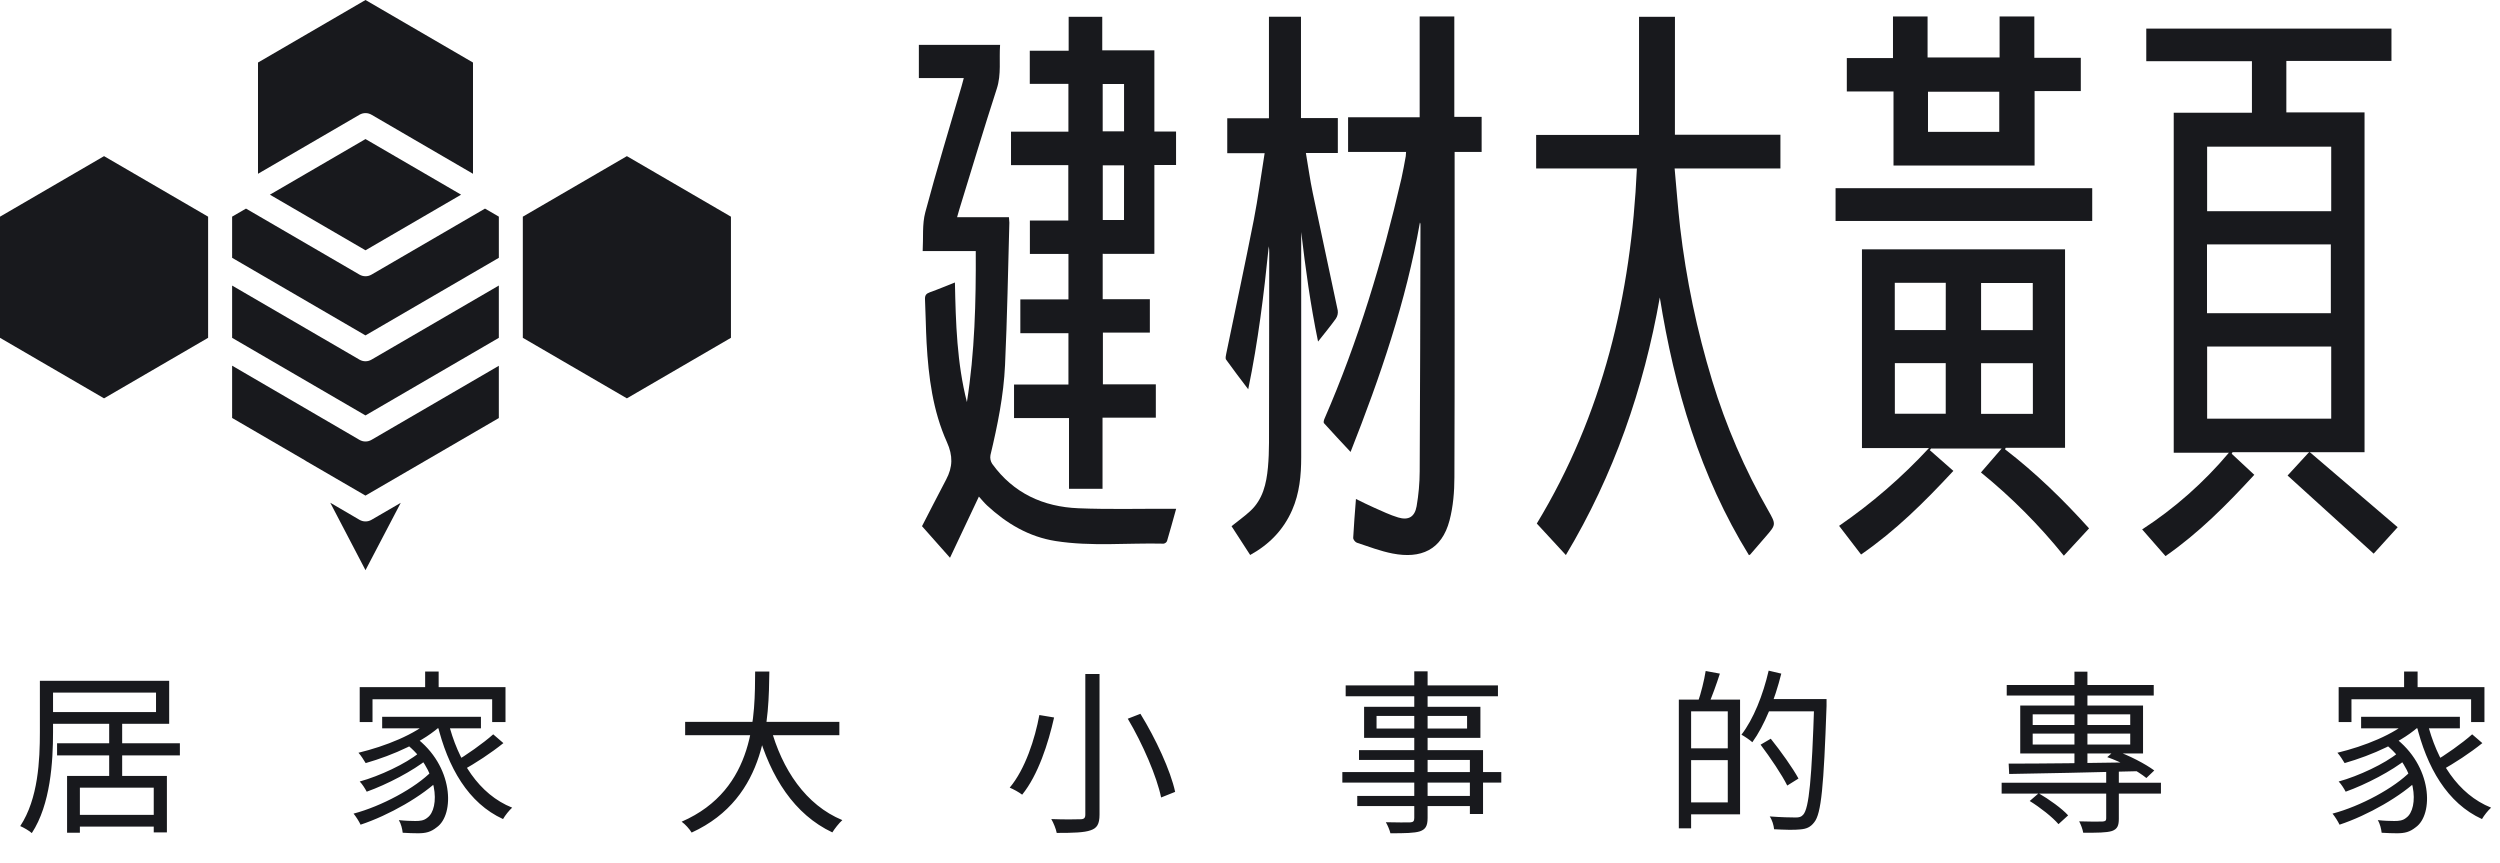 <svg width="171" height="59" viewBox="0 0 171 59" fill="none" xmlns="http://www.w3.org/2000/svg">
<g clip-path="url(#clip0_58_3449)">
<path d="M152.648 31.039L154.194 32.477C152.326 34.508 150.412 36.443 148.121 38.037L146.524 36.212C148.749 34.766 150.748 32.998 152.456 30.967H148.683V7.71H154.032V4.186H146.805V1.955H163.576V4.166H156.386V7.687H161.735V30.932H152.704L152.648 31.039ZM159.455 23.704H150.968V28.639H159.455V23.704ZM150.959 21.423H159.43V16.717H150.959V21.423ZM159.455 10.03H150.967V14.448H159.455V10.03Z" fill="#18191D"/>
<path d="M114.564 9.215H121.781V11.521H114.544C114.67 12.89 114.769 14.21 114.918 15.531C115.333 19.091 116.068 22.607 117.113 26.036C118.054 29.132 119.341 32.112 120.95 34.92C121.495 35.88 121.486 35.884 120.754 36.727C120.405 37.128 120.06 37.532 119.712 37.933C119.703 37.943 119.687 37.946 119.628 37.974C116.288 32.558 114.533 26.596 113.531 20.346C112.426 26.59 110.391 32.483 107.106 37.966L105.117 35.81C109.631 28.361 111.574 20.183 111.963 11.523H105.072V9.231H112.11V1.151H114.567L114.564 9.215Z" fill="#18191D"/>
<path d="M96.175 10.39H92.209V8.021H97.105V1.124H99.475V7.995H101.344V10.39H99.496V10.969C99.496 18.196 99.507 25.419 99.481 32.644C99.481 33.629 99.397 34.643 99.149 35.592C98.618 37.632 97.174 38.232 95.257 37.861C94.425 37.7 93.62 37.389 92.811 37.122C92.698 37.084 92.552 36.9 92.559 36.786C92.602 35.921 92.677 35.058 92.747 34.131C93.191 34.345 93.594 34.552 94.008 34.733C94.544 34.968 95.077 35.228 95.636 35.395C96.338 35.605 96.766 35.359 96.896 34.629C97.032 33.844 97.103 33.05 97.107 32.254C97.139 26.623 97.146 20.993 97.16 15.367C97.162 15.315 97.149 15.264 97.123 15.218C96.173 20.615 94.413 25.763 92.379 30.913C91.74 30.226 91.141 29.592 90.559 28.944C90.513 28.893 90.553 28.736 90.593 28.645C92.901 23.342 94.56 17.83 95.859 12.204C95.975 11.7 96.059 11.19 96.155 10.681C96.161 10.606 96.163 10.527 96.175 10.39Z" fill="#18191D"/>
<path d="M65.923 5.339H62.85V3.07H68.406C68.33 4.082 68.503 5.071 68.18 6.068C67.287 8.822 66.459 11.597 65.605 14.364C65.56 14.509 65.521 14.656 65.465 14.856H69.011C69.027 14.98 69.037 15.105 69.04 15.23C68.949 18.476 68.895 21.724 68.745 24.967C68.65 27.052 68.232 29.1 67.747 31.131C67.709 31.338 67.752 31.552 67.868 31.728C69.317 33.737 71.359 34.669 73.77 34.765C75.825 34.849 77.888 34.794 79.944 34.801H80.449C80.235 35.564 80.039 36.291 79.823 37.013C79.801 37.059 79.768 37.098 79.728 37.129C79.687 37.159 79.639 37.178 79.589 37.186C77.128 37.127 74.657 37.392 72.209 37.008C70.384 36.721 68.852 35.814 67.513 34.571C67.312 34.384 67.139 34.167 66.956 33.966L64.98 38.151L63.065 35.991C63.576 35.004 64.137 33.896 64.718 32.798C65.169 31.947 65.191 31.178 64.77 30.243C63.806 28.102 63.51 25.789 63.379 23.455C63.324 22.463 63.318 21.468 63.27 20.476C63.257 20.205 63.346 20.084 63.598 19.994C64.162 19.794 64.712 19.559 65.317 19.322C65.373 22.104 65.455 24.83 66.137 27.502C66.674 24.094 66.76 20.66 66.742 17.174H63.111C63.164 16.256 63.069 15.346 63.29 14.521C64.059 11.629 64.938 8.766 65.774 5.892C65.82 5.737 65.86 5.569 65.923 5.339Z" fill="#18191D"/>
<path d="M86.501 10.479H83.944V8.09H86.796V1.145H88.987V8.078H91.508V10.467H89.323C89.484 11.418 89.608 12.316 89.793 13.196C90.353 15.879 90.941 18.556 91.502 21.238C91.529 21.434 91.483 21.633 91.372 21.796C91.008 22.305 90.607 22.788 90.155 23.363C89.629 20.824 89.297 18.353 89.002 15.87V16.4C89.002 21.358 89.002 26.317 89.002 31.275C89.002 32.512 88.888 33.735 88.382 34.889C87.793 36.233 86.833 37.231 85.512 37.961L84.237 35.991C84.683 35.633 85.117 35.323 85.507 34.966C86.381 34.165 86.623 33.088 86.727 31.968C86.778 31.412 86.798 30.85 86.8 30.287C86.81 25.959 86.815 21.632 86.816 17.304C86.821 17.151 86.81 16.997 86.784 16.845C86.454 20.097 86.059 23.336 85.378 26.626C84.838 25.911 84.339 25.263 83.865 24.598C83.804 24.514 83.846 24.334 83.872 24.206C84.501 21.151 85.157 18.103 85.759 15.045C86.05 13.553 86.249 12.046 86.501 10.479Z" fill="#18191D"/>
<path d="M143.108 12.872V15.114H125.553V12.872H143.108Z" fill="#18191D"/>
<path d="M157.962 30.903L164 36.062L162.358 37.87L156.47 32.526L157.962 30.903Z" fill="#18191D"/>
<path d="M137.141 30.73L137.192 30.63H141.249V17.053H127.358V30.648H131.942C130.095 32.642 128.033 34.427 125.794 35.968L127.297 37.929C129.65 36.306 131.629 34.346 133.61 32.209L131.999 30.792L132.083 30.681H136.911L135.497 32.316C137.582 34.01 139.482 35.918 141.167 38.01L142.892 36.141C141.154 34.21 139.259 32.356 137.141 30.73ZM133.088 28.3H129.608V24.838H133.088V28.3ZM133.088 22.578H129.603V19.343H133.091L133.088 22.578ZM135.506 19.359H139.042V22.582H135.506V19.359ZM135.506 28.307V24.841H139.049V28.307H135.506Z" fill="#18191D"/>
<path d="M78.959 17.366V11.284H80.442V8.999H78.959V3.444H75.394V1.148H73.096V3.468H70.437V5.737H73.079V9.004H69.153V11.293H73.072V15.083H70.444V17.371H73.082V20.48H69.791V22.79H73.081V26.301H69.36V28.596H73.12V33.433H75.413V28.569H79.059V26.288H75.438V22.752H78.65V20.464H75.424V17.362L78.959 17.366ZM76.882 15.046H75.429V11.308H76.885L76.882 15.046ZM75.424 8.983V5.747H76.885V8.983H75.427H75.424Z" fill="#18191D"/>
<path d="M139.148 3.953V1.127H136.772V3.929H131.846V1.127H129.48V3.972H126.322V6.256H129.516V11.322H139.166V6.229H142.327V3.955L139.148 3.953ZM136.749 9.019H131.875V6.274H136.749V9.019Z" fill="#18191D"/>
</g>
<path d="M2.728 46.568H3.628V50.072C3.628 52.088 3.46 55.028 2.176 56.984C2.008 56.828 1.612 56.6 1.384 56.504C2.62 54.632 2.728 51.98 2.728 50.072V46.568ZM3.316 46.568H11.572V49.508H3.316V48.704H10.672V47.372H3.316V46.568ZM3.904 50.84H12.304V51.668H3.904V50.84ZM5.008 55.736H10.936V56.54H5.008V55.736ZM7.468 49.448H8.356V53.372H7.468V49.448ZM4.588 53.072H11.416V56.936H10.516V53.876H5.464V56.96H4.588V53.072ZM29.08 45.932H30.004V47.528H29.08V45.932ZM24.604 47H34.576V49.388H33.664V47.828H25.48V49.388H24.604V47ZM26.14 49.028H32.896V49.82H26.14V49.028ZM27.712 50.828L28.384 50.408C31.048 52.376 31.108 55.724 29.872 56.588C29.464 56.912 29.128 56.996 28.588 56.996C28.3 56.996 27.916 56.984 27.544 56.96C27.52 56.72 27.436 56.348 27.28 56.096C27.724 56.144 28.132 56.156 28.408 56.156C28.732 56.156 28.996 56.132 29.236 55.928C30.088 55.316 30.04 52.604 27.712 50.828ZM29.512 49.208L30.256 49.532C29.02 50.732 26.884 51.656 25.012 52.196C24.916 52.028 24.676 51.656 24.52 51.488C26.356 51.044 28.42 50.228 29.512 49.208ZM28.66 51.5L29.26 51.908C28.264 52.724 26.464 53.66 25.084 54.152C24.976 53.948 24.784 53.636 24.604 53.456C25.96 53.084 27.772 52.232 28.66 51.5ZM29.548 52.736L30.172 53.192C28.924 54.452 26.584 55.772 24.664 56.408C24.556 56.18 24.352 55.856 24.184 55.652C26.092 55.148 28.42 53.9 29.548 52.736ZM30.652 49.34C31.312 52.04 32.752 54.332 35.032 55.244C34.828 55.424 34.552 55.772 34.408 56.024C32.044 54.944 30.628 52.508 29.908 49.496L30.652 49.34ZM33.736 50.228L34.432 50.828C33.616 51.488 32.488 52.232 31.636 52.688L31.072 52.136C31.888 51.656 33.052 50.84 33.736 50.228ZM46.864 49.376H57.412V50.288H46.864V49.376ZM52.708 49.736C53.488 52.64 55.12 55.064 57.616 56.096C57.388 56.3 57.088 56.684 56.932 56.936C54.34 55.712 52.708 53.18 51.808 49.952L52.708 49.736ZM51.652 45.932H52.624C52.576 49.076 52.552 54.548 47.308 56.948C47.164 56.708 46.876 56.384 46.624 56.204C51.724 53.984 51.628 48.812 51.652 45.932ZM74.236 46.1H75.208V55.712C75.208 56.384 75.028 56.648 74.596 56.792C74.164 56.948 73.42 56.972 72.28 56.972C72.232 56.708 72.064 56.288 71.908 56.024C72.796 56.06 73.66 56.048 73.9 56.036C74.152 56.036 74.236 55.952 74.236 55.712V46.1ZM77.14 49.16L78.004 48.824C79.048 50.516 80.068 52.712 80.38 54.164L79.42 54.548C79.132 53.132 78.16 50.876 77.14 49.16ZM71.092 48.908L72.1 49.076C71.704 50.84 71.008 53.012 69.916 54.356C69.7 54.188 69.304 53.972 69.064 53.876C70.132 52.604 70.792 50.528 71.092 48.908ZM96.736 45.92H97.648V55.952C97.648 56.516 97.492 56.732 97.12 56.864C96.736 56.984 96.112 56.996 95.104 56.996C95.056 56.78 94.912 56.444 94.792 56.24C95.512 56.264 96.232 56.252 96.448 56.252C96.664 56.24 96.736 56.168 96.736 55.952V45.92ZM92.044 46.88H102.46V47.624H92.044V46.88ZM94.156 48.968V49.832H100.348V48.968H94.156ZM93.304 48.344H101.26V50.468H93.304V48.344ZM92.956 51.308H101.44V55.676H100.54V51.98H92.956V51.308ZM91.816 52.808H102.688V53.528H91.816V52.808ZM92.836 54.44H101.008V55.136H92.836V54.44ZM115.372 47.852H119.02V55.7H115.372V54.884H118.18V48.656H115.372V47.852ZM114.832 47.852H115.672V56.66H114.832V47.852ZM115.312 51.188H118.624V51.992H115.312V51.188ZM116.668 45.896L117.64 46.076C117.4 46.82 117.1 47.648 116.86 48.188L116.14 48.008C116.344 47.432 116.572 46.52 116.668 45.896ZM120.724 47.816H124.408V48.656H120.724V47.816ZM124.096 47.816H124.936C124.936 47.816 124.936 48.152 124.936 48.284C124.744 53.792 124.576 55.652 124.096 56.24C123.832 56.588 123.556 56.696 123.136 56.732C122.728 56.78 122.02 56.756 121.348 56.72C121.324 56.456 121.216 56.084 121.048 55.844C121.828 55.904 122.548 55.916 122.824 55.916C123.064 55.916 123.208 55.88 123.34 55.724C123.736 55.292 123.928 53.3 124.096 48.008V47.816ZM120.976 45.872L121.84 46.076C121.396 47.864 120.688 49.628 119.86 50.768C119.704 50.624 119.332 50.372 119.116 50.252C119.932 49.196 120.592 47.54 120.976 45.872ZM120.424 50.936L121.12 50.528C121.804 51.38 122.632 52.544 123.016 53.252L122.248 53.732C121.888 53 121.084 51.812 120.424 50.936ZM136.912 53.54H147.808V54.284H136.912V53.54ZM137.26 46.856H147.316V47.576H137.26V46.856ZM144.064 52.76H144.928V56C144.928 56.468 144.832 56.708 144.46 56.84C144.076 56.96 143.464 56.96 142.492 56.96C142.456 56.732 142.336 56.408 142.216 56.18C142.936 56.204 143.608 56.204 143.812 56.192C144.004 56.18 144.064 56.132 144.064 55.976V52.76ZM141.892 45.944H142.78V52.376H141.892V45.944ZM138.832 54.788L139.444 54.26C140.152 54.668 141.04 55.304 141.46 55.772L140.8 56.372C140.392 55.892 139.552 55.232 138.832 54.788ZM139.036 50.18V50.924H145.708V50.18H139.036ZM139.036 48.86V49.592H145.708V48.86H139.036ZM138.184 48.26H146.584V51.536H138.184V48.26ZM144.136 51.788L144.652 51.332C145.612 51.656 146.752 52.256 147.352 52.7L146.812 53.216C146.224 52.736 145.084 52.112 144.136 51.788ZM137.392 52.232C139.576 52.232 143.068 52.196 146.356 52.136L146.308 52.748C143.104 52.832 139.696 52.904 137.428 52.94L137.392 52.232ZM164.44 45.932H165.364V47.528H164.44V45.932ZM159.964 47H169.936V49.388H169.024V47.828H160.84V49.388H159.964V47ZM161.5 49.028H168.256V49.82H161.5V49.028ZM163.072 50.828L163.744 50.408C166.408 52.376 166.468 55.724 165.232 56.588C164.824 56.912 164.488 56.996 163.948 56.996C163.66 56.996 163.276 56.984 162.904 56.96C162.88 56.72 162.796 56.348 162.64 56.096C163.084 56.144 163.492 56.156 163.768 56.156C164.092 56.156 164.356 56.132 164.596 55.928C165.448 55.316 165.4 52.604 163.072 50.828ZM164.872 49.208L165.616 49.532C164.38 50.732 162.244 51.656 160.372 52.196C160.276 52.028 160.036 51.656 159.88 51.488C161.716 51.044 163.78 50.228 164.872 49.208ZM164.02 51.5L164.62 51.908C163.624 52.724 161.824 53.66 160.444 54.152C160.336 53.948 160.144 53.636 159.964 53.456C161.32 53.084 163.132 52.232 164.02 51.5ZM164.908 52.736L165.532 53.192C164.284 54.452 161.944 55.772 160.024 56.408C159.916 56.18 159.712 55.856 159.544 55.652C161.452 55.148 163.78 53.9 164.908 52.736ZM166.012 49.34C166.672 52.04 168.112 54.332 170.392 55.244C170.188 55.424 169.912 55.772 169.768 56.024C167.404 54.944 165.988 52.508 165.268 49.496L166.012 49.34ZM169.096 50.228L169.792 50.828C168.976 51.488 167.848 52.232 166.996 52.688L166.432 52.136C167.248 51.656 168.412 50.84 169.096 50.228Z" fill="#18191D"/>
<g clip-path="url(#clip1_58_3449)">
<path d="M25 39L27.411 34.393L25.407 35.557C25.281 35.63 25.139 35.668 24.994 35.666C24.849 35.665 24.707 35.625 24.582 35.551L22.59 34.387L25 39ZM31.539 13.316L25 9.512L18.461 13.316L25 17.12L31.539 13.316ZM25.419 7.852L32.353 11.887V4.278L25 0L17.647 4.278V11.887L24.593 7.846C24.719 7.773 24.861 7.735 25.006 7.736C25.151 7.737 25.294 7.777 25.419 7.852ZM35.761 14.821V23.106L42.879 27.247L49.997 23.106V14.821L42.879 10.68L35.761 14.821ZM14.235 23.106V14.821L7.117 10.68L0 14.821V23.106L7.117 27.247L14.235 23.106ZM34.119 19.531L25.416 24.594C25.292 24.669 25.15 24.709 25.005 24.71C24.86 24.711 24.717 24.674 24.591 24.601L15.877 19.533V23.108L24.998 28.415L34.12 23.108V19.533L34.119 19.531ZM15.877 17.634L24.998 22.941L34.121 17.634V14.818L33.174 14.268L25.407 18.786C25.281 18.859 25.139 18.896 24.994 18.895C24.849 18.894 24.707 18.854 24.582 18.78L16.826 14.268L15.877 14.818V17.634ZM20.901 31.518C20.933 31.533 20.964 31.551 20.993 31.571L24.998 33.899L29.003 31.571C29.032 31.551 29.063 31.534 29.094 31.518L34.12 28.595V25.02L25.418 30.083C25.293 30.158 25.149 30.198 25.004 30.199C24.858 30.2 24.714 30.162 24.588 30.088L15.877 25.013V28.588L20.901 31.511V31.518Z" fill="#18191D"/>
</g>
<defs>
<clipPath id="clip0_58_3449">
<rect width="101.152" height="37.026" fill="white" transform="translate(62.849 1.124)"/>
</clipPath>
<clipPath id="clip1_58_3449">
<rect width="50" height="39" fill="white"/>
</clipPath>
</defs>
</svg>
